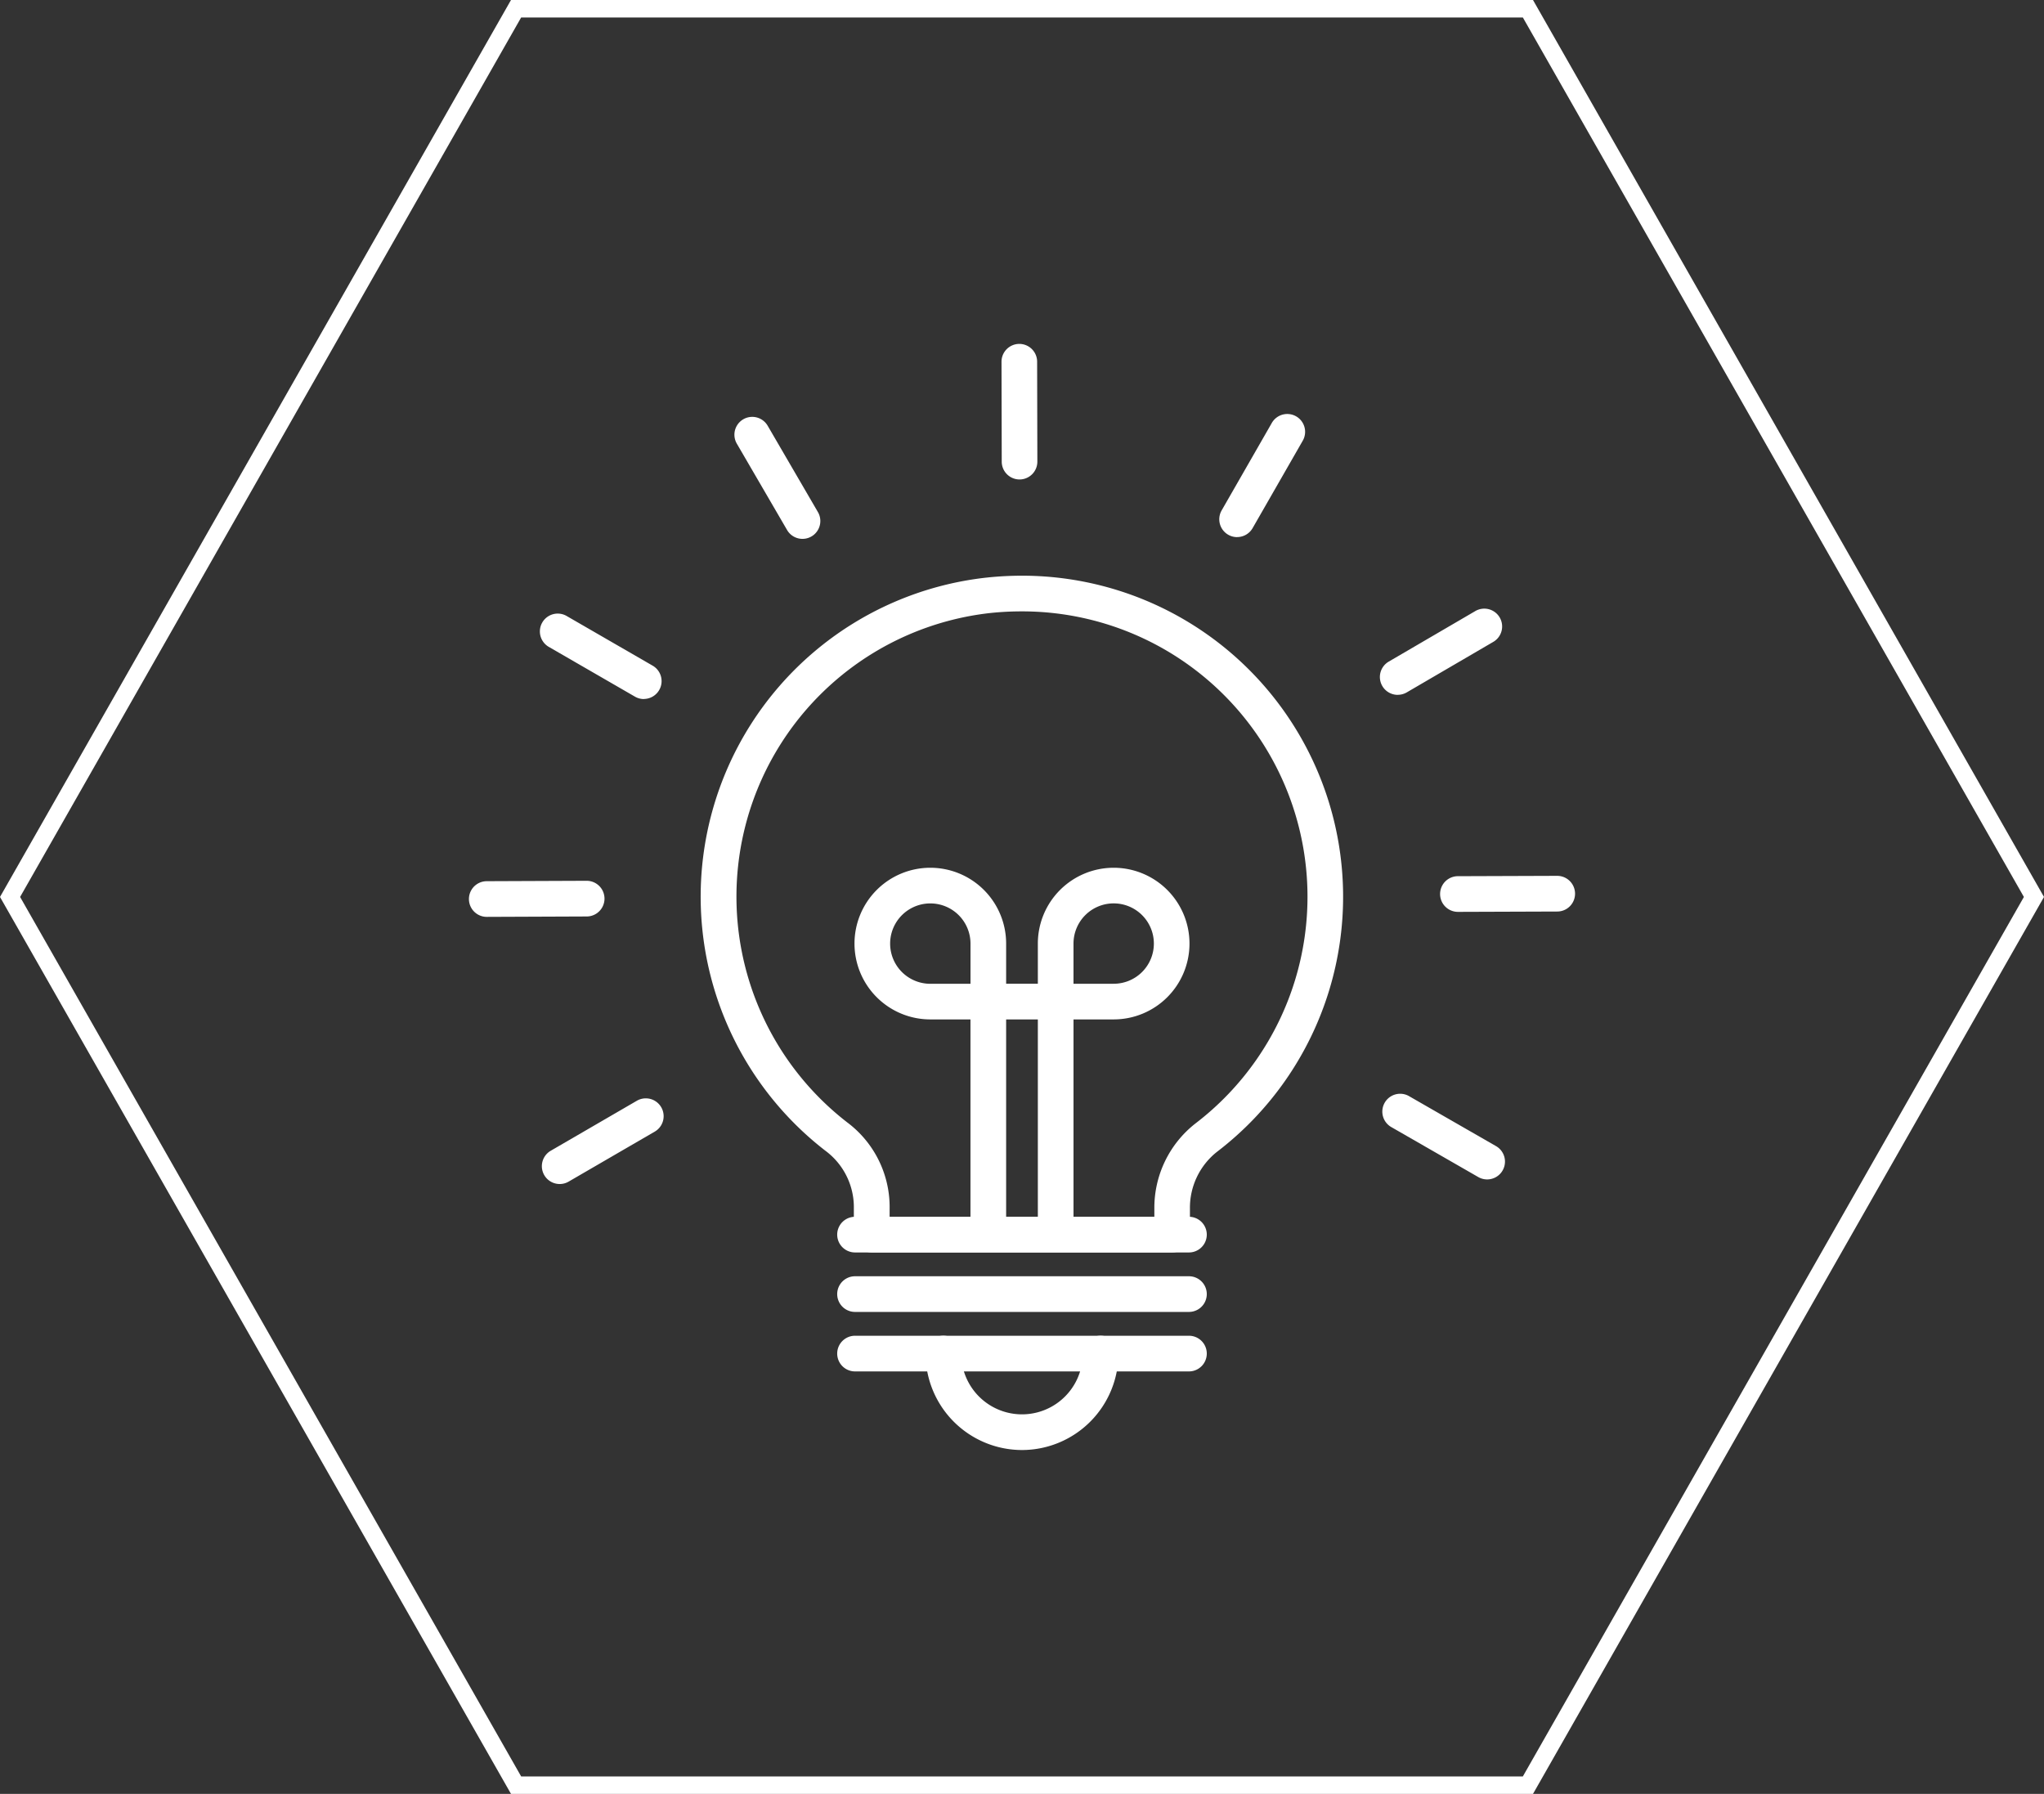 <svg xmlns="http://www.w3.org/2000/svg" width="117" height="102.673" viewBox="0 0 117 102.673"><rect x="0" y="0" width="117" height="102.673" fill="#333333" stroke="none"/><g fill="none"><path d="M87.75,0,117,51.337,87.75,102.673H29.25L0,51.337,29.25,0Z" stroke="none"/><path d="M 29.831 1 L 1.151 51.337 L 29.831 101.673 L 87.169 101.673 L 115.849 51.337 L 87.169 1 L 29.831 1 M 29.25 0 L 87.75 0 L 117 51.337 L 87.75 102.673 L 29.25 102.673 L 0 51.337 L 29.25 0 Z" stroke="none" fill="#fff"/></g><g transform="translate(-276.469 -283.633)"><path d="M308.5,351.4a1.021,1.021,0,0,1-.513-1.9l4.944-2.87a1.021,1.021,0,0,1,1.025,1.766l-4.944,2.87A1.017,1.017,0,0,1,308.5,351.4Zm53.094-.263a1.016,1.016,0,0,1-.508-.136l-4.957-2.848a1.021,1.021,0,1,1,1.017-1.77l4.957,2.848a1.021,1.021,0,0,1-.509,1.906ZM304.332,336.11a1.021,1.021,0,0,1,0-2.042l5.718-.023h0a1.021,1.021,0,0,1,0,2.042l-5.718.023Zm55.558-.287a1.021,1.021,0,0,1,0-2.041l5.715-.02h0a1.021,1.021,0,0,1,0,2.042l-5.715.02Zm-46.564-12.18a1.016,1.016,0,0,1-.51-.137l-4.95-2.859a1.021,1.021,0,0,1,1.021-1.768l4.95,2.859a1.021,1.021,0,0,1-.511,1.9Zm43.145-.24a1.021,1.021,0,0,1-.515-1.9l4.938-2.882a1.021,1.021,0,1,1,1.029,1.763l-4.938,2.882A1.016,1.016,0,0,1,356.471,323.4Zm-34.066-8.928a1.02,1.02,0,0,1-.883-.507l-2.876-4.941A1.021,1.021,0,1,1,320.411,308l2.876,4.941a1.021,1.021,0,0,1-.881,1.534Zm24.877-.1a1.021,1.021,0,0,1-.885-1.529l2.863-4.991a1.021,1.021,0,1,1,1.771,1.016l-2.863,4.991A1.021,1.021,0,0,1,347.282,314.372Zm-12.452-3.3a1.021,1.021,0,0,1-1.021-1.018l-.013-5.718a1.021,1.021,0,0,1,1.018-1.023h0a1.021,1.021,0,0,1,1.021,1.018l.013,5.718a1.021,1.021,0,0,1-1.018,1.023Z" fill="#fff"/><path d="M440.82,452.575h-17.2a1.021,1.021,0,0,1-1.021-1.021v-1.645a4.024,4.024,0,0,0-1.636-3.161,18.375,18.375,0,0,1,9.156-32.79,19.1,19.1,0,0,1,2.1-.117,18.374,18.374,0,0,1,11.154,32.984,4.077,4.077,0,0,0-1.536,3.244v1.485A1.021,1.021,0,0,1,440.82,452.575Zm-16.174-2.041H439.8v-.465a6.129,6.129,0,0,1,2.338-4.866,16.333,16.333,0,0,0-9.914-29.32,17.051,17.051,0,0,0-1.874.1,16.334,16.334,0,0,0-8.13,29.148,6.05,6.05,0,0,1,2.427,4.775Z" transform="translate(-97.255 -97.258)" fill="#fff"/><path d="M498.985,778.119H479.873a1.021,1.021,0,1,1,0-2.042h19.113a1.021,1.021,0,0,1,0,2.042Z" transform="translate(-154.461 -415.993)" fill="#fff"/><path d="M498.985,721.425H479.873a1.021,1.021,0,1,1,0-2.042h19.113a1.021,1.021,0,0,1,0,2.042Z" transform="translate(-154.461 -366.108)" fill="#fff"/><path d="M498.985,749.771H479.873a1.021,1.021,0,1,1,0-2.042h19.113a1.021,1.021,0,0,1,0,2.042Z" transform="translate(-154.461 -391.05)" fill="#fff"/><path d="M526.479,782.618a5.527,5.527,0,0,1-5.52-5.521,1.021,1.021,0,0,1,2.042,0,3.479,3.479,0,1,0,6.958,0,1.021,1.021,0,0,1,2.042,0A5.527,5.527,0,0,1,526.479,782.618Z" transform="translate(-191.511 -415.993)" fill="#fff"/><path d="M578.828,561.717h-3.32a1.021,1.021,0,0,1-1.021-1.021v-3.319a4.34,4.34,0,1,1,4.341,4.34Zm-2.3-2.041h2.3a2.3,2.3,0,1,0-2.3-2.3Z" transform="translate(-238.611 -219.738)" fill="#fff"/><path d="M575.51,625.222a1.021,1.021,0,0,1-1.021-1.021V611.32a1.021,1.021,0,0,1,2.042,0V624.2A1.021,1.021,0,0,1,575.51,625.222Z" transform="translate(-238.613 -270.123)" fill="#fff"/><path d="M494.745,561.717h-3.319a4.34,4.34,0,1,1,4.34-4.34V560.7A1.021,1.021,0,0,1,494.745,561.717Zm-3.319-6.639a2.3,2.3,0,1,0,0,4.6h2.3v-2.3A2.3,2.3,0,0,0,491.425,555.078Z" transform="translate(-161.705 -219.738)" fill="#fff"/><path d="M543.39,625.222a1.021,1.021,0,0,1-1.021-1.021V611.32a1.021,1.021,0,0,1,2.042,0V624.2A1.021,1.021,0,0,1,543.39,625.222Z" transform="translate(-210.35 -270.123)" fill="#fff"/><path d="M547.247,610.364H543.39a1.021,1.021,0,0,1,0-2.042h3.857a1.021,1.021,0,0,1,0,2.042Z" transform="translate(-210.35 -268.384)" fill="#fff"/></g></svg>